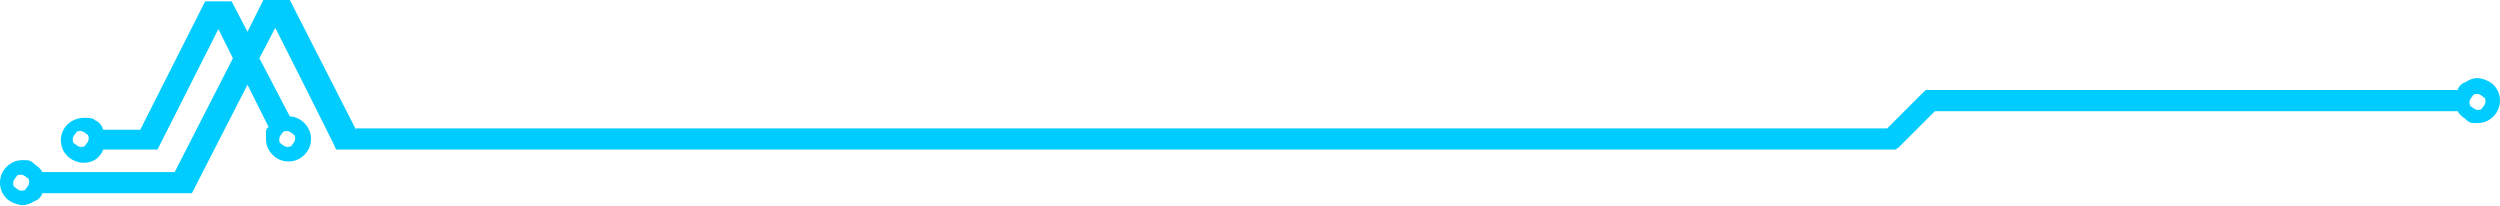 <?xml version="1.0" encoding="UTF-8"?> <svg xmlns="http://www.w3.org/2000/svg" width="766" height="63" viewBox="0 0 766 63" fill="none"><path fill-rule="evenodd" clip-rule="evenodd" d="M108.675 39.335H108.874L109.081 39.741L108.675 39.335ZM590.01 27.575L578.251 39.335H108.874L88.806 0H80.696L75.829 9.732L70.963 0.406H62.853L42.984 39.741H31.629C31.224 38.524 30.413 37.307 29.196 36.902C28.385 36.091 27.169 36.091 25.547 36.091C23.925 36.091 21.897 36.902 20.681 38.118C19.464 39.335 18.653 40.957 18.653 42.985C18.653 45.012 19.464 46.634 20.681 47.851C21.897 49.067 23.925 49.878 25.547 49.878C27.169 49.878 28.385 49.473 29.602 48.662C30.413 47.851 31.224 47.04 31.629 45.823H48.255L66.908 8.921L71.369 17.843L53.527 52.717H12.976C12.571 51.906 11.76 51.095 10.543 50.284C9.327 49.067 8.921 49.067 6.894 49.067C4.866 49.067 3.244 49.878 2.028 51.095C0.811 52.312 0 53.934 0 55.961C0 57.989 0.811 59.611 2.028 60.827C3.244 62.044 5.677 62.855 6.894 62.855C8.11 62.855 9.327 62.449 10.543 61.638C11.76 61.233 12.571 60.422 12.976 59.205H58.798L75.829 25.953L82.318 38.929C81.507 39.335 81.507 40.146 81.507 40.551V40.552V42.579C81.507 44.607 82.318 46.229 83.534 47.445C84.751 48.662 86.373 49.473 88.4 49.473C90.428 49.473 92.05 48.662 93.266 47.445C94.483 46.229 95.294 44.607 95.294 42.579C95.294 40.552 94.483 38.929 93.266 37.713C92.05 36.496 90.428 35.685 88.806 35.685L79.479 17.843L84.345 8.516C84.345 8.516 102.998 45.418 102.998 45.823H581.089V45.417H581.495L592.849 34.063H753.023C753.429 34.874 754.24 35.685 755.457 36.496C756.673 37.713 757.079 37.713 759.106 37.713C761.134 37.713 762.756 36.902 763.972 35.685C765.189 34.469 766 32.847 766 30.819C766 28.792 765.189 27.17 763.972 25.953C762.756 24.736 760.323 23.925 759.106 23.925C757.89 23.925 756.673 24.331 755.457 25.142C754.24 25.547 753.429 26.358 753.023 27.575H590.011L590.011 27.575L590.01 27.575ZM26.358 40.957C26.358 40.957 25.547 40.146 24.736 40.146C23.925 40.146 23.519 40.146 23.114 40.957C23.114 40.957 22.303 41.768 22.303 42.579V42.579C22.303 43.39 22.303 43.796 23.114 44.201C23.114 44.201 23.925 45.012 24.736 45.012C25.547 45.012 25.952 45.012 26.358 44.201C26.358 44.201 27.169 43.39 27.169 42.579V42.579C27.169 41.768 27.169 41.363 26.358 40.957ZM8.11 54.339C8.11 54.339 7.299 53.528 6.488 53.528C5.677 53.528 5.271 53.528 4.866 54.339C4.866 54.339 4.055 55.15 4.055 55.961V55.961C4.055 56.772 4.055 57.178 4.866 57.583C4.866 57.583 5.677 58.394 6.488 58.394C7.299 58.394 7.705 58.394 8.11 57.583C8.11 57.583 8.921 56.772 8.921 55.961V55.961C8.921 55.15 8.921 54.745 8.11 54.339ZM89.617 40.957C89.617 40.957 88.806 40.146 87.995 40.146C87.184 40.146 86.778 40.146 86.373 40.957C86.373 40.957 85.562 41.768 85.562 42.579V42.579C85.562 43.39 85.562 43.796 86.373 44.201C86.373 44.201 87.184 45.012 87.995 45.012C88.806 45.012 89.211 45.012 89.617 44.201C89.617 44.201 90.428 43.39 90.428 42.579V42.579C90.428 41.768 90.428 41.363 89.617 40.957ZM759.106 28.792C759.917 28.792 760.728 29.603 760.728 29.603C761.539 30.008 761.539 30.414 761.539 31.225C761.539 32.036 760.728 32.847 760.728 32.847C760.323 33.658 759.917 33.658 759.106 33.658C758.295 33.658 757.484 32.847 757.484 32.847C756.673 32.441 756.673 32.036 756.673 31.225C756.673 30.414 757.484 29.603 757.484 29.603C757.89 28.792 758.295 28.792 759.106 28.792Z" fill="#00CCFF"></path></svg> 